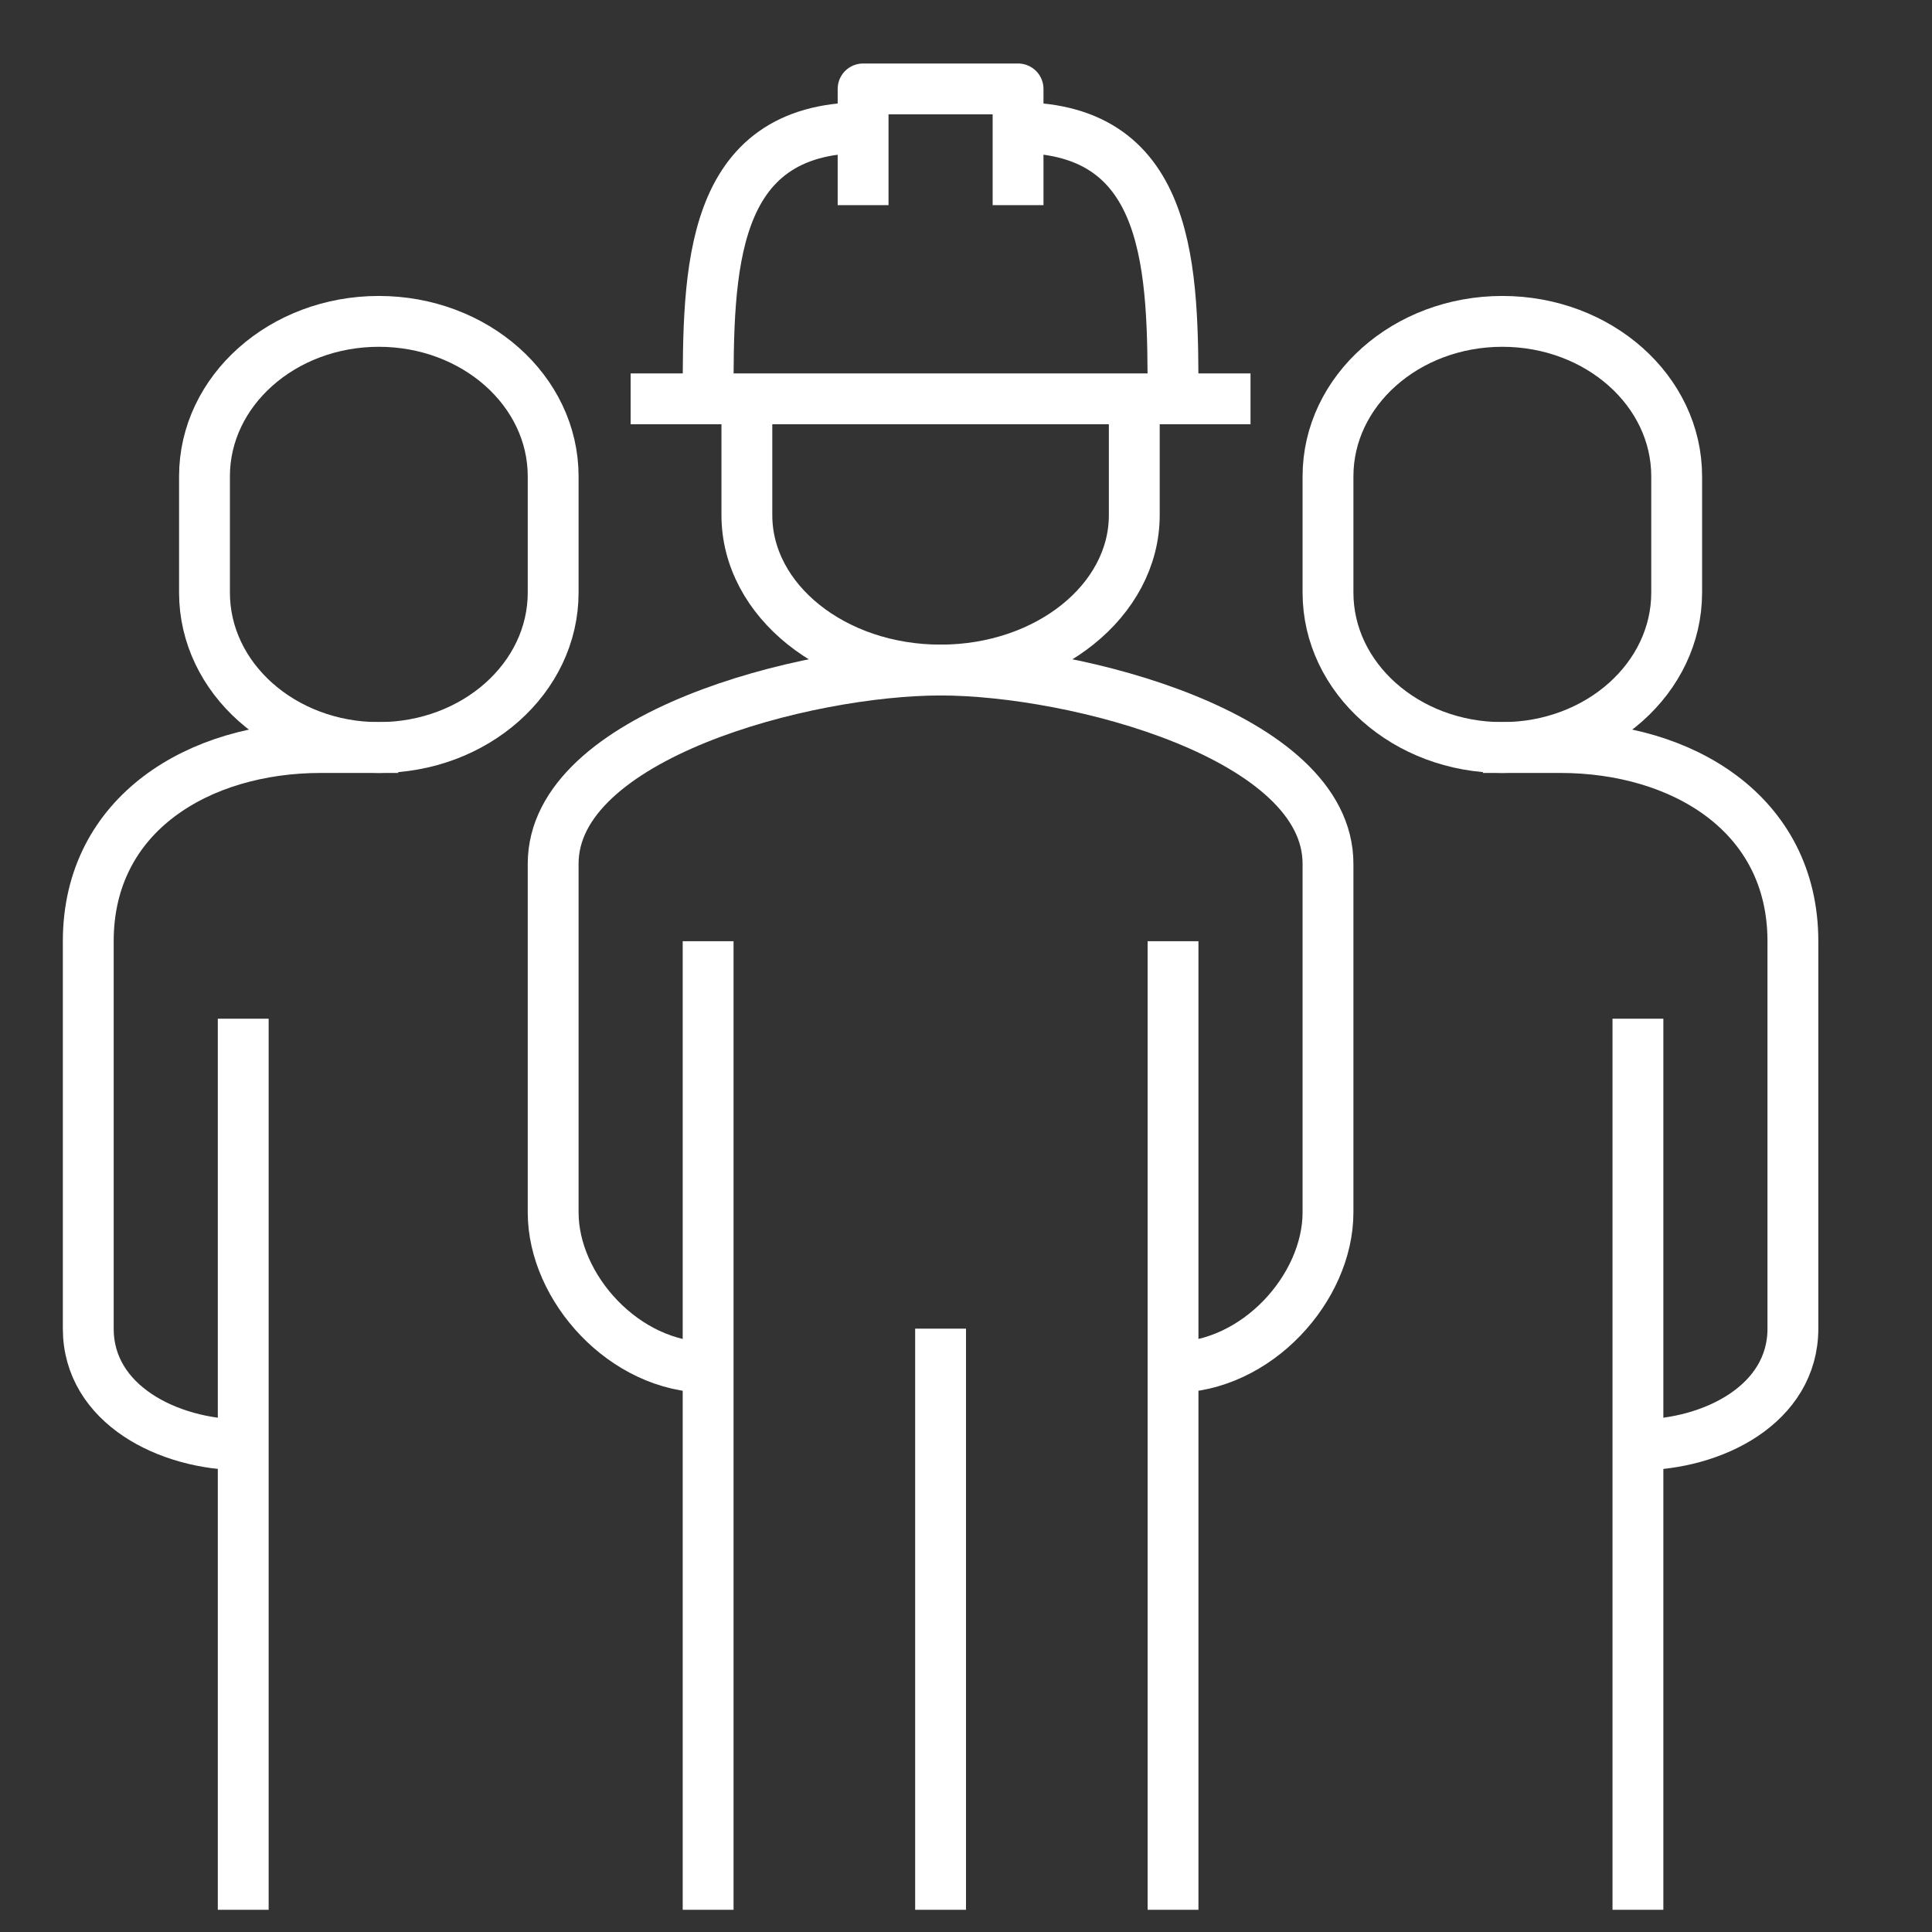 <svg width="38" height="38" viewBox="0 0 38 38" fill="none" xmlns="http://www.w3.org/2000/svg">
<rect x="0" y="0" width="38" height="38" fill="#333333" stroke="none"/>
<path d="M12.404 7.845H24.596" stroke="white" stroke-linejoin="round"/>
<path d="M16.976 4.035V1.749H20.024V4.035" stroke="white" stroke-linejoin="round"/>
<path d="M13.928 7.845C13.928 5.344 13.928 2.511 16.976 2.511" stroke="white" stroke-linejoin="round"/>
<path d="M23.072 7.845C23.072 5.344 23.072 2.511 20.024 2.511" stroke="white" stroke-linejoin="round"/>
<path d="M22.31 7.845V10.131C22.31 11.814 20.604 13.179 18.5 13.179C16.396 13.179 14.69 11.814 14.69 10.131V7.845" stroke="white" stroke-linejoin="round"/>
<path d="M23.072 26.895C24.719 26.895 26.12 25.329 26.12 23.847V16.989C26.12 14.472 21.147 13.179 18.5 13.179C15.853 13.179 10.88 14.472 10.88 16.989V23.847C10.88 25.329 12.281 26.895 13.928 26.895" stroke="white" stroke-linejoin="round"/>
<path d="M7.451 6.321C9.344 6.321 10.88 7.686 10.88 9.369V11.655C10.88 13.338 9.344 14.703 7.451 14.703C5.557 14.703 4.022 13.338 4.022 11.655V9.369C4.022 7.686 5.557 6.321 7.451 6.321Z" stroke="white" stroke-linejoin="round"/>
<path d="M4.784 28.419C3.302 28.419 1.736 27.615 1.736 26.133V18.513C1.736 15.996 3.926 14.703 6.308 14.703H7.832" stroke="white" stroke-linejoin="round"/>
<path d="M4.784 37.563V20.037" stroke="white" stroke-linejoin="round"/>
<path d="M29.549 6.321C27.656 6.321 26.12 7.686 26.12 9.369V11.655C26.12 13.338 27.656 14.703 29.549 14.703C31.443 14.703 32.978 13.338 32.978 11.655V9.369C32.978 7.686 31.443 6.321 29.549 6.321Z" stroke="white" stroke-linejoin="round"/>
<path d="M32.216 28.419C33.698 28.419 35.264 27.615 35.264 26.133V18.513C35.264 15.996 33.075 14.703 30.692 14.703H29.168" stroke="white" stroke-linejoin="round"/>
<path d="M32.216 37.563V20.037" stroke="white" stroke-linejoin="round"/>
<path d="M23.072 37.563V18.513" stroke="white" stroke-linejoin="round"/>
<path d="M13.928 18.513V37.563" stroke="white" stroke-linejoin="round"/>
<path d="M18.5 26.133V37.563" stroke="white" stroke-linejoin="round"/>
</svg>
